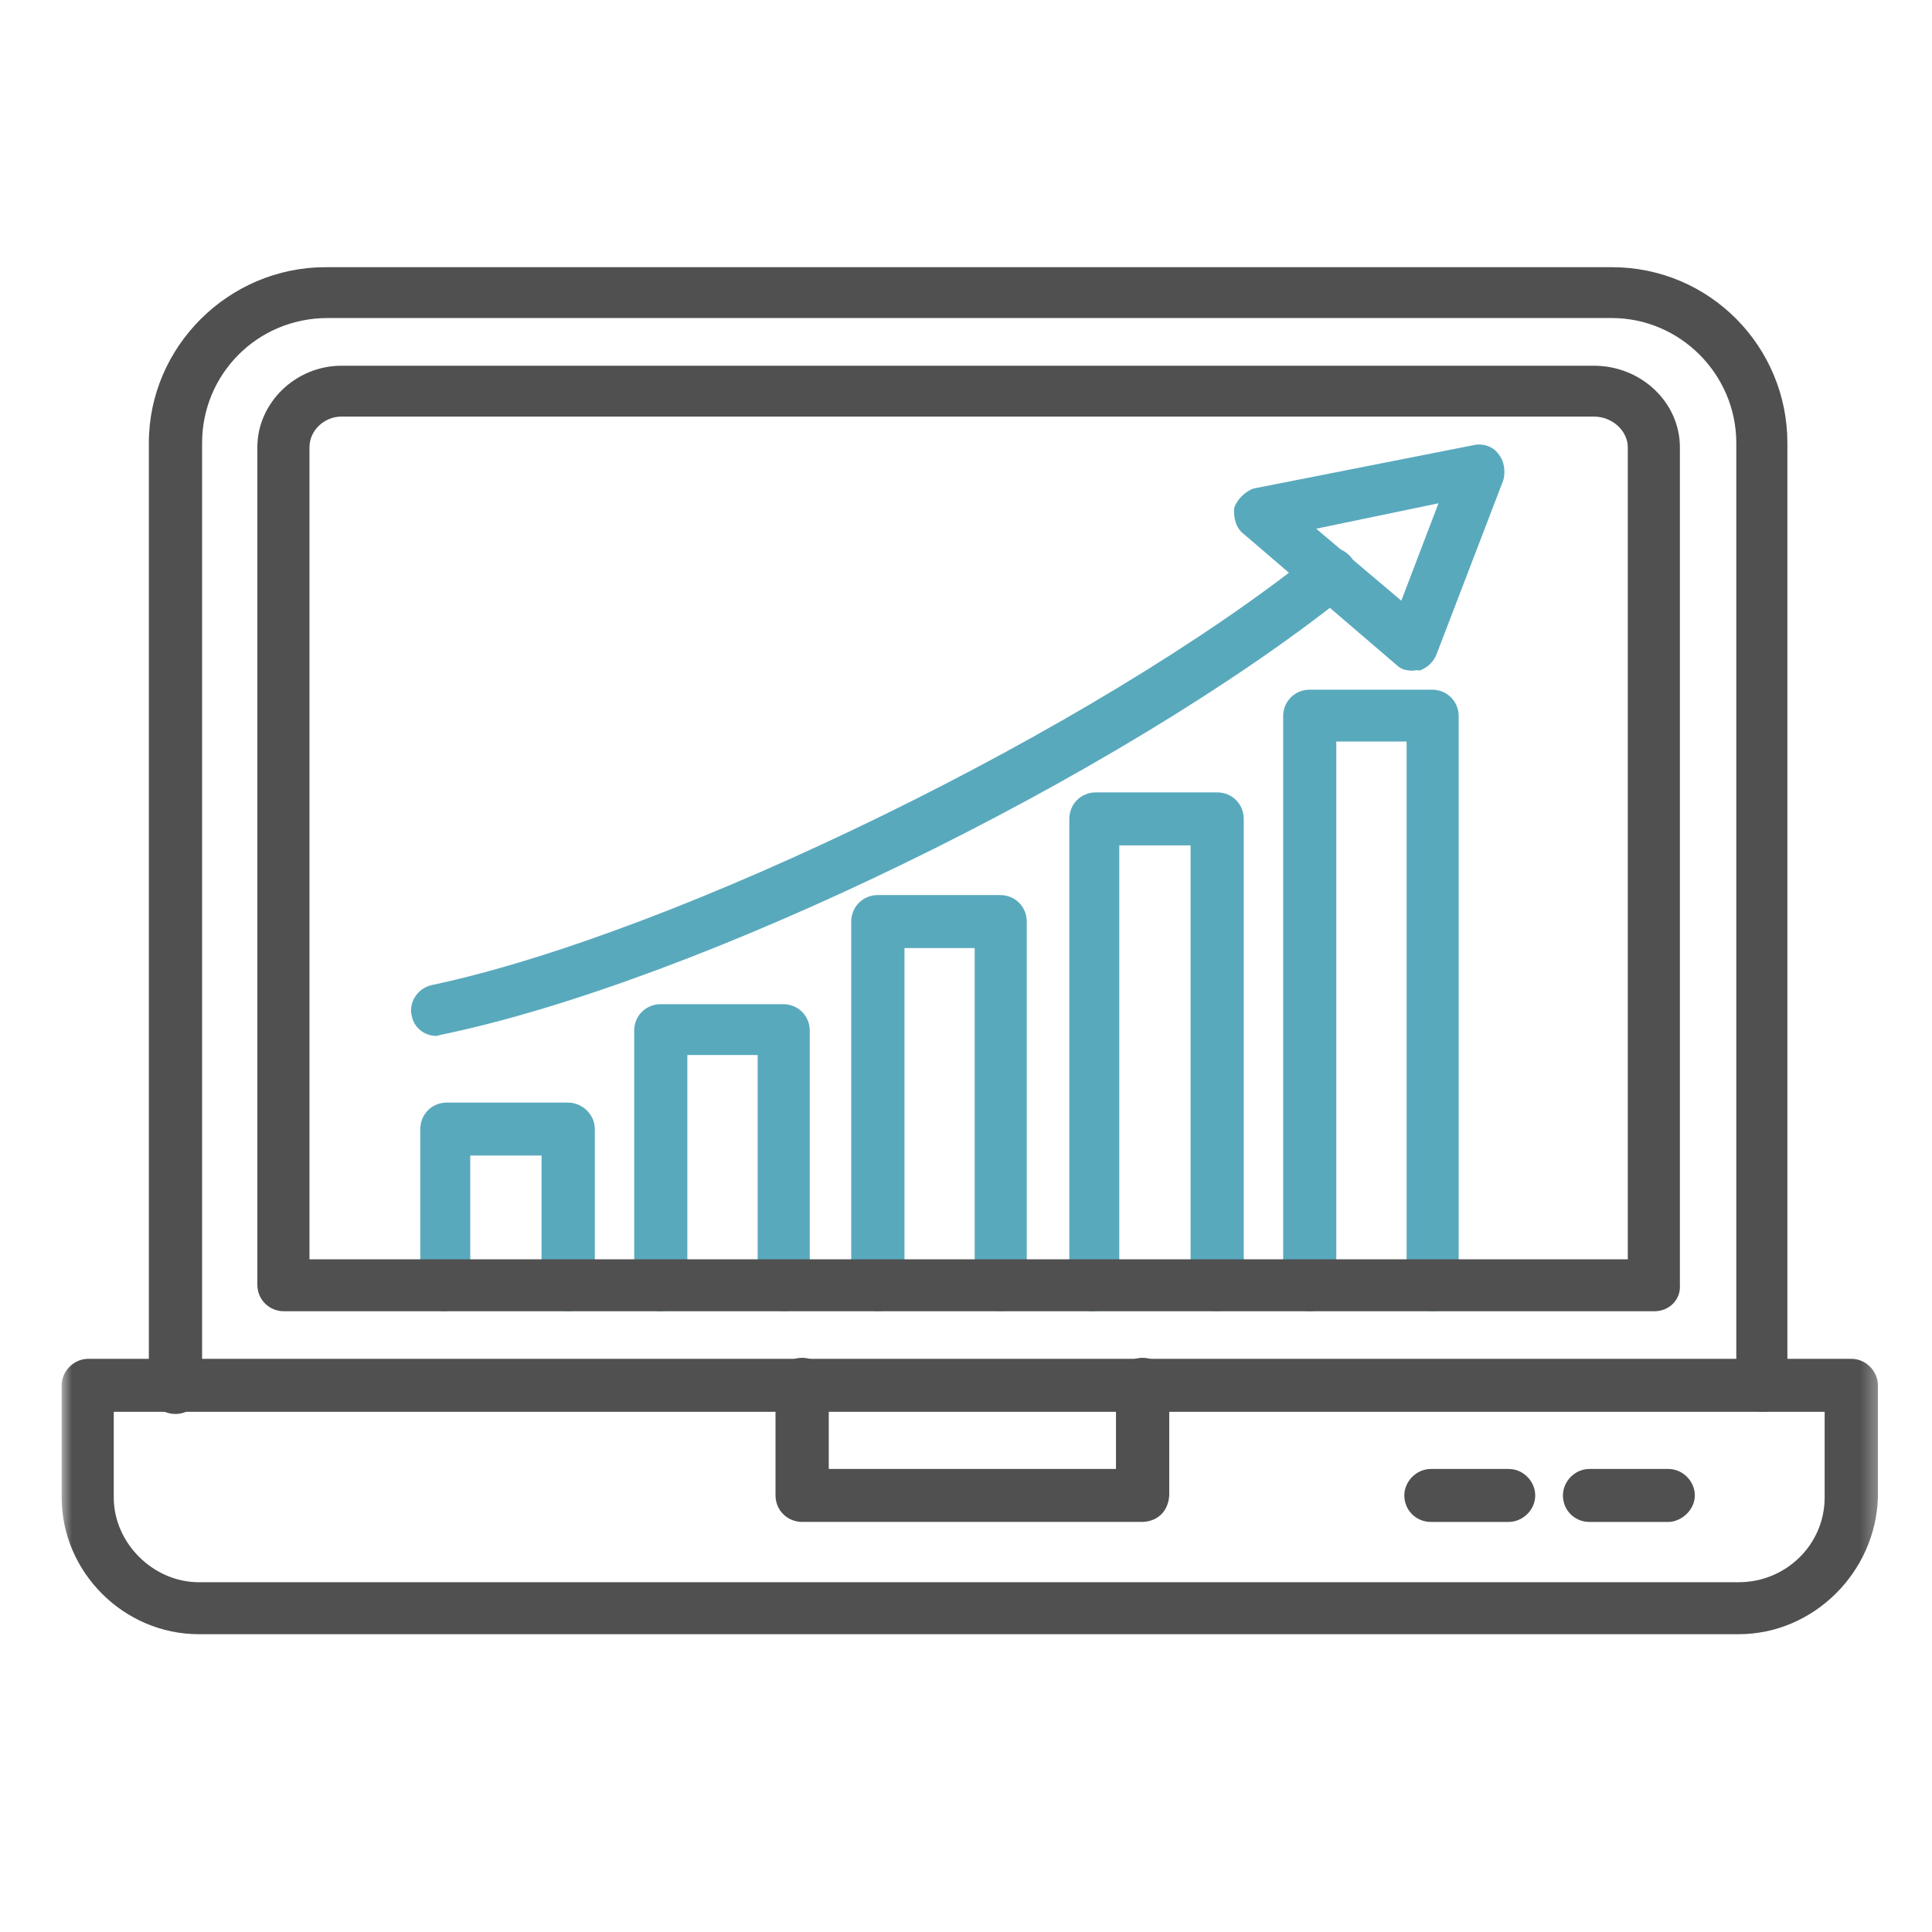 <?xml version="1.0" encoding="UTF-8"?> <svg xmlns="http://www.w3.org/2000/svg" width="94" height="94" viewBox="0 0 94 94" fill="none"><path fill-rule="evenodd" clip-rule="evenodd" d="M27.642 63.798C26.916 63.798 26.35 63.228 26.35 62.506V56.223H22.88V62.506C22.88 63.228 22.314 63.798 21.588 63.798C20.861 63.798 20.449 63.228 20.449 62.506V54.938C20.449 54.215 21.015 53.645 21.741 53.645H27.642C28.319 53.645 28.941 54.215 28.941 54.938V62.506C28.836 63.228 28.319 63.798 27.642 63.798Z" fill="#59A9BD"></path><path fill-rule="evenodd" clip-rule="evenodd" d="M38.155 63.798C37.484 63.798 36.863 63.229 36.863 62.506V51.331H33.442V62.506C33.442 63.229 32.876 63.798 32.15 63.798C31.424 63.798 30.857 63.229 30.857 62.506V50.143C30.857 49.421 31.424 48.857 32.15 48.857H38.106C38.826 48.857 39.398 49.421 39.398 50.143V62.506C39.398 63.229 38.826 63.798 38.155 63.798Z" fill="#59A9BD"></path><path fill-rule="evenodd" clip-rule="evenodd" d="M48.714 63.798C47.994 63.798 47.422 63.229 47.422 62.506V46.127H44.007V62.506C44.007 63.229 43.434 63.798 42.708 63.798C41.988 63.798 41.416 63.229 41.416 62.506V44.841C41.416 44.118 41.988 43.549 42.708 43.549H48.665C49.391 43.549 49.957 44.118 49.957 44.841V62.506C49.957 63.229 49.391 63.798 48.714 63.798Z" fill="#59A9BD"></path><path fill-rule="evenodd" clip-rule="evenodd" d="M59.221 63.799C58.495 63.799 57.928 63.229 57.928 62.507V41.131H54.458V62.507C54.458 63.229 53.892 63.799 53.166 63.799C52.44 63.799 52.027 63.229 52.027 62.507V39.845C52.027 39.122 52.593 38.553 53.32 38.553H59.221C59.947 38.553 60.513 39.122 60.513 39.845V62.507C60.513 63.229 59.947 63.799 59.221 63.799Z" fill="#59A9BD"></path><path fill-rule="evenodd" clip-rule="evenodd" d="M69.73 63.799C69.059 63.799 68.437 63.229 68.437 62.507V36.079H65.016V62.507C65.016 63.229 64.45 63.799 63.724 63.799C62.998 63.799 62.432 63.229 62.432 62.507V34.842C62.432 34.126 62.998 33.556 63.724 33.556H69.68C70.4 33.556 70.972 34.126 70.972 34.842V62.507C71.022 63.229 70.456 63.799 69.73 63.799Z" fill="#59A9BD"></path><path fill-rule="evenodd" clip-rule="evenodd" d="M21.221 50.401C20.649 50.401 20.132 49.99 20.034 49.421C19.874 48.802 20.292 48.086 21.012 47.927C32.919 45.404 53.366 35.411 63.932 26.912C64.498 26.502 65.273 26.55 65.741 27.12C66.159 27.732 66.104 28.51 65.538 28.92C54.456 37.781 33.959 47.774 21.431 50.352C21.375 50.352 21.326 50.401 21.221 50.401Z" fill="#59A9BD"></path><path fill-rule="evenodd" clip-rule="evenodd" d="M68.746 32.631C68.439 32.631 68.18 32.576 67.971 32.374L60.513 25.981C60.156 25.724 59.996 25.209 60.052 24.695C60.206 24.285 60.569 23.924 60.981 23.77L71.7 21.658C72.112 21.554 72.629 21.707 72.888 22.068C73.201 22.43 73.251 22.944 73.146 23.354L69.885 31.859C69.731 32.215 69.472 32.472 69.06 32.631C68.956 32.576 68.802 32.631 68.746 32.631ZM64.039 25.724L68.18 29.226L69.989 24.487L64.039 25.724Z" fill="#59A9BD"></path><mask id="mask0_2050_879" style="mask-type:luminance" maskUnits="userSpaceOnUse" x="3" y="64" width="89" height="17"><path d="M3 64.601H91.608V80.277H3V64.601Z" fill="white"></path></mask><g mask="url(#mask0_2050_879)"><path fill-rule="evenodd" clip-rule="evenodd" d="M84.587 79.511H9.676C6.003 79.511 3 76.468 3 72.861V67.399C3 66.732 3.572 66.113 4.292 66.113H90.075C90.802 66.113 91.368 66.732 91.368 67.399V72.861C91.263 76.468 88.26 79.511 84.587 79.511ZM5.535 68.691V72.861C5.535 75.078 7.455 76.982 9.676 76.982H84.587C86.919 76.982 88.777 75.127 88.777 72.861V68.691H5.535Z" fill="#505050"></path></g><path fill-rule="evenodd" clip-rule="evenodd" d="M85.771 68.691C85.051 68.691 84.478 68.121 84.478 67.399V21.554C84.478 18.205 81.734 15.474 78.424 15.474H15.937C12.522 15.474 9.833 18.205 9.833 21.554V67.503C9.833 68.226 9.26 68.795 8.534 68.795C7.814 68.795 7.242 68.226 7.242 67.503V21.554C7.242 16.864 11.125 13 15.838 13H78.424C83.186 13 86.964 16.864 86.964 21.554V67.503C86.964 68.121 86.392 68.691 85.771 68.691Z" fill="#505050"></path><path fill-rule="evenodd" clip-rule="evenodd" d="M55.54 74.048H39.031C38.305 74.048 37.732 73.479 37.732 72.756V67.349C37.732 66.627 38.305 66.064 39.031 66.064C39.751 66.064 40.323 66.627 40.323 67.349V71.47H54.297V67.349C54.297 66.627 54.869 66.064 55.596 66.064C56.315 66.064 56.888 66.627 56.888 67.349V72.756C56.838 73.583 56.266 74.048 55.54 74.048Z" fill="#505050"></path><path fill-rule="evenodd" clip-rule="evenodd" d="M73.403 74.049H69.624C68.898 74.049 68.326 73.479 68.326 72.757C68.326 72.089 68.898 71.471 69.624 71.471H73.403C74.129 71.471 74.695 72.089 74.695 72.757C74.695 73.479 74.073 74.049 73.403 74.049Z" fill="#505050"></path><path fill-rule="evenodd" clip-rule="evenodd" d="M81.169 74.049H77.335C76.609 74.049 76.043 73.479 76.043 72.757C76.043 72.089 76.609 71.471 77.335 71.471H81.169C81.895 71.471 82.461 72.089 82.461 72.757C82.461 73.479 81.79 74.049 81.169 74.049Z" fill="#505050"></path><path fill-rule="evenodd" clip-rule="evenodd" d="M80.491 63.798H13.814C13.094 63.798 12.521 63.229 12.521 62.506V21.762C12.521 19.595 14.386 17.794 16.613 17.794H77.543C79.869 17.794 81.734 19.595 81.734 21.762V62.506C81.789 63.229 81.217 63.798 80.491 63.798ZM15.057 61.27H79.199V21.762C79.199 20.985 78.473 20.268 77.543 20.268H16.613C15.783 20.268 15.057 20.936 15.057 21.762V61.27Z" fill="#505050"></path></svg> 